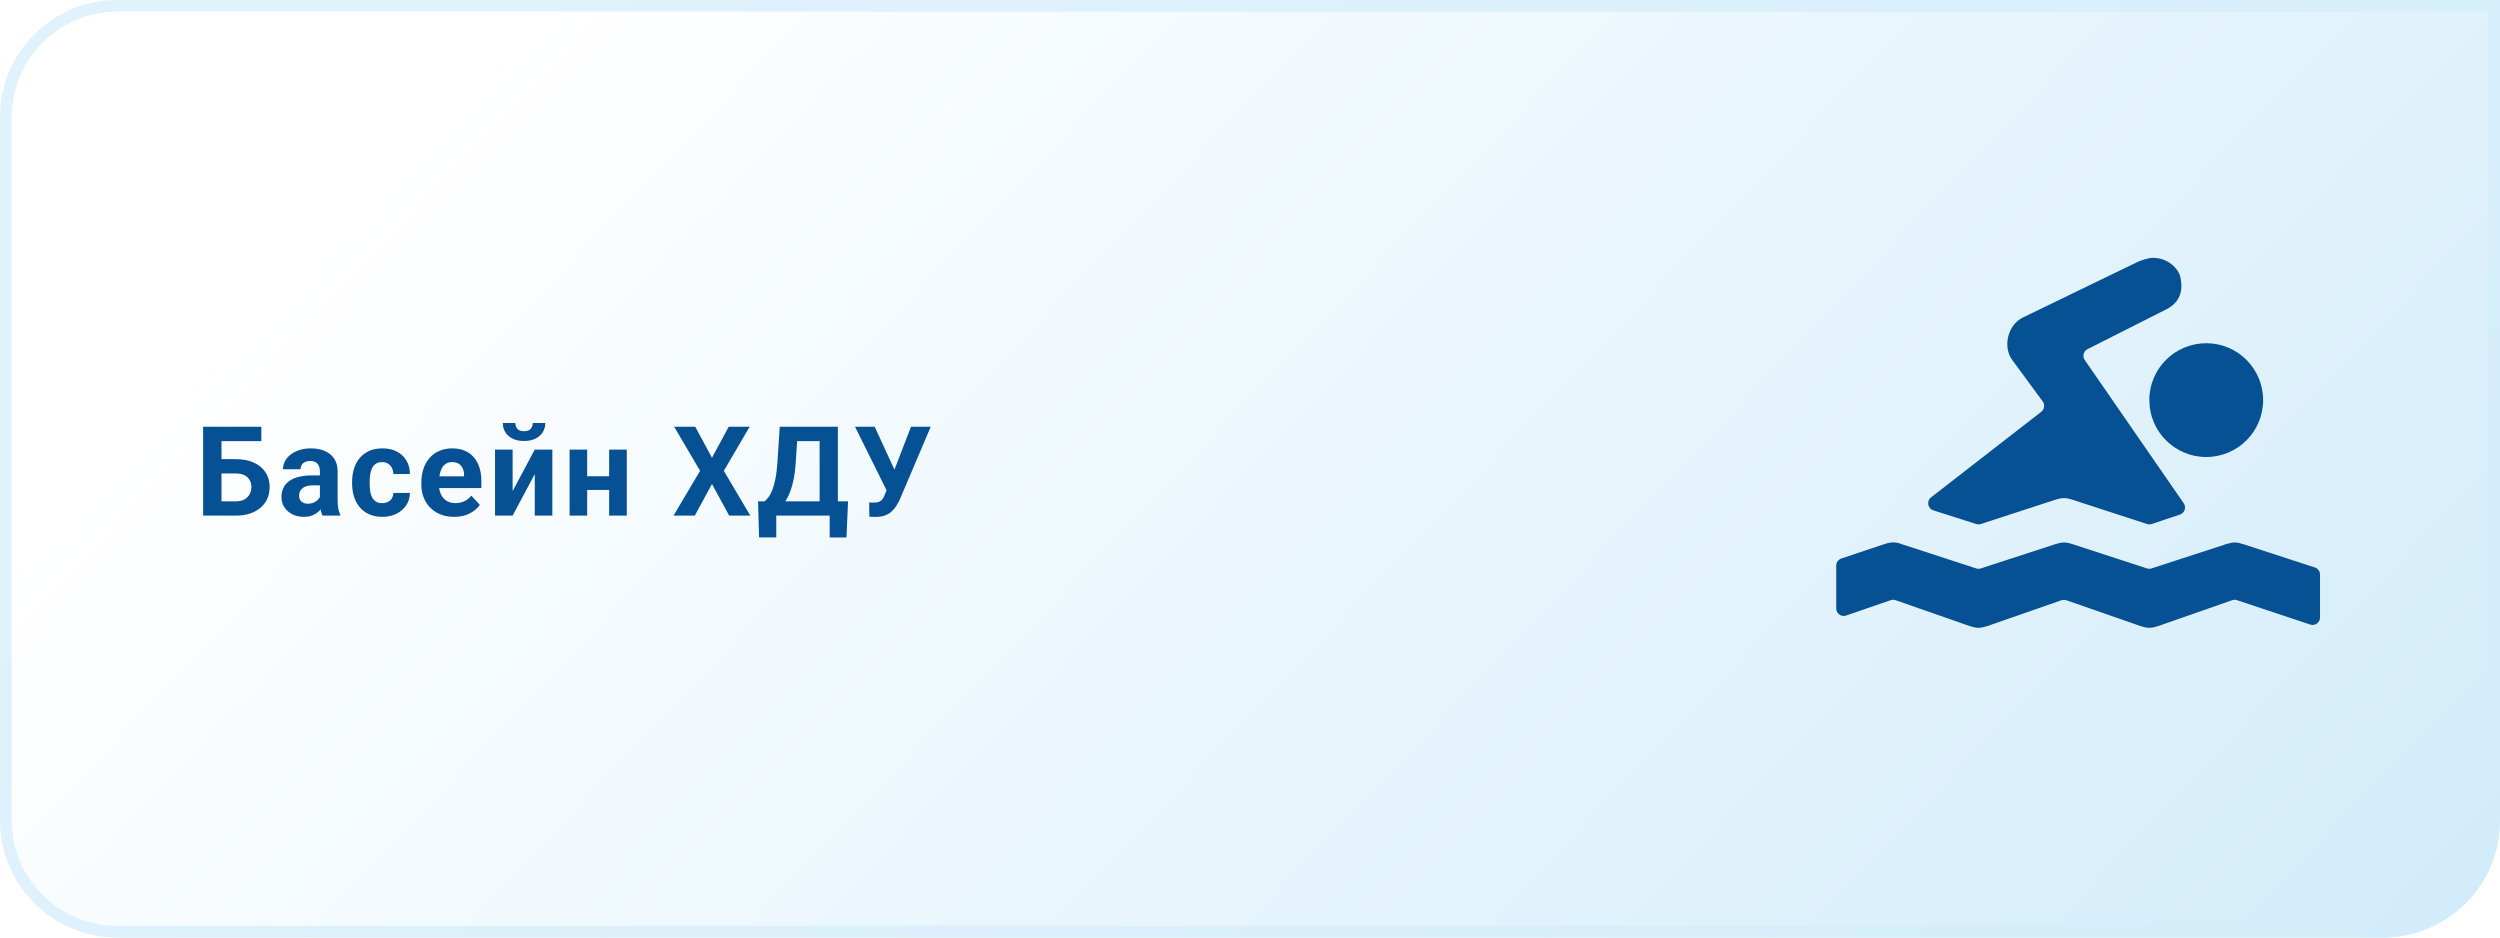 <svg width="320" height="120" viewBox="0 0 320 120" fill="none" xmlns="http://www.w3.org/2000/svg">
<path d="M0 15C0 6.716 6.716 0 15 0H320V105C320 113.284 313.284 120 305 120H15C6.716 120 0 113.284 0 105V15Z" fill="url(#paint0_linear_112_3)"/>
<path d="M0.75 15C0.75 7.13 7.13 0.75 15 0.75H319.25V105C319.25 112.87 312.87 119.25 305 119.25H15C7.13 119.25 0.75 112.87 0.75 105V15Z" stroke="#D3EDFB" stroke-opacity="0.7" stroke-width="1.5"/>
<path d="M33.453 54.625V56.461H28.336V66H26V54.625H33.453ZM27.531 58.773H30.188C31.083 58.773 31.854 58.922 32.5 59.219C33.146 59.516 33.643 59.932 33.992 60.469C34.341 61.005 34.516 61.63 34.516 62.344C34.516 62.885 34.417 63.38 34.219 63.828C34.021 64.271 33.732 64.656 33.352 64.984C32.977 65.307 32.523 65.557 31.992 65.734C31.461 65.912 30.859 66 30.188 66H26V54.625H28.352V64.172H30.188C30.635 64.172 31.005 64.088 31.297 63.922C31.588 63.755 31.807 63.534 31.953 63.258C32.104 62.977 32.18 62.667 32.18 62.328C32.18 62.005 32.104 61.714 31.953 61.453C31.807 61.188 31.588 60.979 31.297 60.828C31.005 60.677 30.635 60.602 30.188 60.602H27.531V58.773ZM40.949 64.094V60.328C40.949 60.057 40.904 59.825 40.816 59.633C40.727 59.435 40.589 59.281 40.402 59.172C40.22 59.062 39.983 59.008 39.691 59.008C39.441 59.008 39.225 59.052 39.042 59.141C38.86 59.224 38.72 59.346 38.621 59.508C38.522 59.664 38.472 59.849 38.472 60.062H36.222C36.222 59.703 36.306 59.362 36.472 59.039C36.639 58.716 36.881 58.432 37.199 58.188C37.517 57.938 37.894 57.742 38.332 57.602C38.774 57.461 39.269 57.391 39.816 57.391C40.472 57.391 41.056 57.5 41.566 57.719C42.076 57.938 42.477 58.266 42.769 58.703C43.066 59.141 43.214 59.688 43.214 60.344V63.961C43.214 64.424 43.243 64.805 43.3 65.102C43.358 65.393 43.441 65.648 43.55 65.867V66H41.277C41.167 65.771 41.084 65.484 41.027 65.141C40.975 64.792 40.949 64.443 40.949 64.094ZM41.246 60.852L41.261 62.125H40.003C39.707 62.125 39.449 62.159 39.23 62.227C39.011 62.294 38.832 62.391 38.691 62.516C38.55 62.635 38.446 62.776 38.378 62.938C38.316 63.099 38.285 63.276 38.285 63.469C38.285 63.661 38.329 63.836 38.417 63.992C38.506 64.143 38.634 64.263 38.8 64.352C38.967 64.435 39.162 64.477 39.386 64.477C39.725 64.477 40.019 64.409 40.269 64.273C40.519 64.138 40.712 63.971 40.847 63.773C40.988 63.575 41.061 63.388 41.066 63.211L41.66 64.164C41.576 64.378 41.462 64.599 41.316 64.828C41.175 65.057 40.996 65.273 40.777 65.477C40.558 65.674 40.295 65.838 39.988 65.969C39.681 66.094 39.316 66.156 38.894 66.156C38.358 66.156 37.871 66.049 37.433 65.836C37.001 65.617 36.657 65.318 36.402 64.938C36.152 64.552 36.027 64.115 36.027 63.625C36.027 63.182 36.11 62.789 36.277 62.445C36.444 62.102 36.688 61.812 37.011 61.578C37.339 61.339 37.748 61.159 38.238 61.039C38.727 60.914 39.295 60.852 39.941 60.852H41.246ZM48.921 64.398C49.197 64.398 49.442 64.346 49.655 64.242C49.869 64.133 50.035 63.982 50.155 63.789C50.28 63.591 50.345 63.359 50.351 63.094H52.468C52.463 63.688 52.304 64.216 51.991 64.68C51.679 65.138 51.26 65.5 50.733 65.766C50.207 66.026 49.619 66.156 48.968 66.156C48.312 66.156 47.739 66.047 47.249 65.828C46.765 65.609 46.361 65.307 46.038 64.922C45.715 64.531 45.473 64.078 45.312 63.562C45.15 63.042 45.069 62.484 45.069 61.891V61.664C45.069 61.065 45.15 60.508 45.312 59.992C45.473 59.471 45.715 59.018 46.038 58.633C46.361 58.242 46.765 57.938 47.249 57.719C47.733 57.5 48.301 57.391 48.952 57.391C49.645 57.391 50.252 57.523 50.773 57.789C51.298 58.055 51.71 58.435 52.007 58.93C52.309 59.419 52.463 60 52.468 60.672H50.351C50.345 60.391 50.285 60.135 50.171 59.906C50.062 59.677 49.9 59.495 49.687 59.359C49.478 59.219 49.22 59.148 48.913 59.148C48.585 59.148 48.317 59.219 48.108 59.359C47.9 59.495 47.739 59.682 47.624 59.922C47.51 60.156 47.429 60.425 47.382 60.727C47.34 61.023 47.319 61.336 47.319 61.664V61.891C47.319 62.219 47.34 62.534 47.382 62.836C47.423 63.138 47.502 63.406 47.616 63.641C47.736 63.875 47.9 64.06 48.108 64.195C48.317 64.331 48.588 64.398 48.921 64.398ZM58.143 66.156C57.487 66.156 56.898 66.052 56.377 65.844C55.857 65.63 55.414 65.336 55.049 64.961C54.69 64.586 54.414 64.151 54.221 63.656C54.029 63.156 53.932 62.625 53.932 62.062V61.75C53.932 61.109 54.023 60.523 54.206 59.992C54.388 59.461 54.648 59 54.987 58.609C55.331 58.219 55.747 57.919 56.237 57.711C56.727 57.497 57.279 57.391 57.893 57.391C58.492 57.391 59.023 57.49 59.487 57.688C59.95 57.885 60.338 58.167 60.651 58.531C60.969 58.896 61.208 59.333 61.37 59.844C61.531 60.349 61.612 60.911 61.612 61.531V62.469H54.893V60.969H59.401V60.797C59.401 60.484 59.344 60.206 59.229 59.961C59.12 59.711 58.953 59.513 58.729 59.367C58.505 59.221 58.219 59.148 57.87 59.148C57.573 59.148 57.318 59.214 57.104 59.344C56.891 59.474 56.716 59.656 56.581 59.891C56.45 60.125 56.352 60.401 56.284 60.719C56.221 61.031 56.19 61.375 56.19 61.75V62.062C56.19 62.401 56.237 62.714 56.331 63C56.43 63.286 56.568 63.534 56.745 63.742C56.927 63.95 57.146 64.112 57.401 64.227C57.661 64.341 57.956 64.398 58.284 64.398C58.69 64.398 59.068 64.32 59.417 64.164C59.771 64.003 60.075 63.76 60.331 63.438L61.424 64.625C61.247 64.88 61.005 65.125 60.698 65.359C60.396 65.594 60.031 65.787 59.604 65.938C59.177 66.083 58.69 66.156 58.143 66.156ZM65.615 62.859L68.451 57.547H70.701V66H68.451V60.68L65.615 66H63.365V57.547H65.615V62.859ZM68.193 54.148H69.795C69.795 54.596 69.683 54.995 69.459 55.344C69.24 55.688 68.928 55.958 68.522 56.156C68.115 56.349 67.636 56.445 67.084 56.445C66.246 56.445 65.582 56.232 65.092 55.805C64.608 55.378 64.365 54.825 64.365 54.148H65.959C65.959 54.419 66.042 54.661 66.209 54.875C66.381 55.089 66.673 55.195 67.084 55.195C67.49 55.195 67.777 55.089 67.943 54.875C68.11 54.661 68.193 54.419 68.193 54.148ZM78.705 60.961V62.711H74.408V60.961H78.705ZM75.158 57.547V66H72.908V57.547H75.158ZM80.228 57.547V66H77.97V57.547H80.228ZM88.993 54.625L91.133 58.594L93.274 54.625H95.954L92.649 60.266L96.04 66H93.337L91.133 61.953L88.93 66H86.212L89.61 60.266L86.297 54.625H88.993ZM106.863 64.172V66H98.668V64.172H106.863ZM99.363 64.172V68.789H97.16L97.035 64.172H99.363ZM108.551 64.172L108.348 68.797H106.199V64.172H108.551ZM105.574 54.625V56.461H100.098V54.625H105.574ZM107.246 54.625V66H104.91V54.625H107.246ZM99.809 54.625H102.152L101.848 59.258C101.801 60.023 101.718 60.7 101.598 61.289C101.483 61.872 101.343 62.385 101.176 62.828C101.014 63.271 100.835 63.659 100.637 63.992C100.439 64.32 100.231 64.607 100.012 64.852C99.793 65.091 99.572 65.305 99.348 65.492C99.124 65.674 98.905 65.844 98.692 66H97.348V64.172H97.871C98.022 64.047 98.181 63.875 98.348 63.656C98.52 63.438 98.681 63.143 98.832 62.773C98.988 62.398 99.124 61.925 99.238 61.352C99.358 60.779 99.447 60.081 99.504 59.258L99.809 54.625ZM113.812 61.875L116.609 54.625H119.132L115.234 63.797C115.099 64.109 114.942 64.409 114.765 64.695C114.593 64.977 114.388 65.229 114.148 65.453C113.909 65.672 113.622 65.846 113.289 65.977C112.955 66.102 112.557 66.164 112.093 66.164C111.979 66.164 111.838 66.162 111.672 66.156C111.505 66.151 111.372 66.143 111.273 66.133L111.257 64.305C111.32 64.32 111.419 64.331 111.554 64.336C111.69 64.336 111.789 64.336 111.851 64.336C112.159 64.336 112.401 64.292 112.578 64.203C112.755 64.115 112.896 63.99 113 63.828C113.109 63.661 113.205 63.466 113.289 63.242L113.812 61.875ZM111.961 54.625L114.554 60.258L115.281 62.844L113.539 62.875L109.445 54.625H111.961Z" fill="#055193"/>
<g filter="url(#filter0_dd_112_3)">
<path d="M268.068 36C267.494 36 266.486 36.339 266.017 36.574L251.444 43.63C249.506 44.551 248.802 47.375 250.079 49.096L253.964 54.379C254.268 54.796 254.19 55.387 253.781 55.709L239.678 66.658C239.069 67.127 239.243 68.092 239.973 68.327L245.456 70.073C245.648 70.134 245.856 70.134 246.047 70.073L255.545 66.98C255.893 66.867 256.301 66.754 256.684 66.754C257.066 66.754 257.44 66.858 257.822 66.98L267.312 70.073C267.503 70.134 267.72 70.134 267.911 70.073L271.526 68.865C272.135 68.666 272.378 67.936 272.013 67.414L259.352 49.087C259.021 48.609 259.187 47.949 259.708 47.688L269.771 42.604C271.961 41.509 271.822 39.624 271.596 38.503C271.379 37.443 270.066 36 268.068 36Z" fill="#055193"/>
<path d="M274.898 46.932C278.921 46.932 282.18 50.191 282.18 54.214C282.18 58.238 278.921 61.496 274.898 61.496C270.875 61.496 267.616 58.238 267.616 54.214C267.607 50.191 270.875 46.932 274.898 46.932Z" fill="#055193"/>
<path d="M234.82 72.428C234.429 72.428 233.942 72.55 233.681 72.654L228.189 74.488C227.798 74.618 227.538 74.983 227.538 75.4V80.884C227.538 81.544 228.189 82.005 228.806 81.787L234.507 79.823C234.707 79.754 234.933 79.754 235.133 79.823L244.613 83.134C245.013 83.265 245.369 83.36 245.752 83.36C246.134 83.36 246.551 83.239 246.89 83.134L256.362 79.832C256.571 79.763 256.788 79.763 256.997 79.832L266.477 83.134C266.851 83.256 267.233 83.36 267.616 83.36C267.998 83.36 268.398 83.247 268.754 83.134L278.226 79.823C278.426 79.754 278.643 79.754 278.843 79.823L288.202 82.943C288.819 83.152 289.462 82.691 289.462 82.031V76.547C289.462 76.13 289.193 75.765 288.802 75.635L279.677 72.663C279.312 72.541 278.921 72.437 278.539 72.437C278.157 72.437 277.774 72.541 277.401 72.663L267.903 75.757C267.711 75.817 267.503 75.817 267.312 75.757L257.822 72.663C257.44 72.533 257.066 72.437 256.684 72.437C256.301 72.437 255.893 72.55 255.545 72.663L246.047 75.757C245.856 75.817 245.648 75.817 245.456 75.757L235.958 72.663C235.489 72.481 235.211 72.428 234.82 72.428Z" fill="#055193"/>
</g>
<defs>
<filter id="filter0_dd_112_3" x="214.538" y="13" width="101.925" height="87.36" filterUnits="userSpaceOnUse" color-interpolation-filters="sRGB">
<feFlood flood-opacity="0" result="BackgroundImageFix"/>
<feColorMatrix in="SourceAlpha" type="matrix" values="0 0 0 0 0 0 0 0 0 0 0 0 0 0 0 0 0 0 127 0" result="hardAlpha"/>
<feOffset dx="7" dy="-3"/>
<feGaussianBlur stdDeviation="10"/>
<feComposite in2="hardAlpha" operator="out"/>
<feColorMatrix type="matrix" values="0 0 0 0 0.086 0 0 0 0 0.196 0 0 0 0 0.361 0 0 0 0.25 0"/>
<feBlend mode="normal" in2="BackgroundImageFix" result="effect1_dropShadow_112_3"/>
<feColorMatrix in="SourceAlpha" type="matrix" values="0 0 0 0 0 0 0 0 0 0 0 0 0 0 0 0 0 0 127 0" result="hardAlpha"/>
<feOffset dx="0.5"/>
<feGaussianBlur stdDeviation="0.75"/>
<feComposite in2="hardAlpha" operator="out"/>
<feColorMatrix type="matrix" values="0 0 0 0 0.086 0 0 0 0 0.196 0 0 0 0 0.361 0 0 0 0.5 0"/>
<feBlend mode="normal" in2="effect1_dropShadow_112_3" result="effect2_dropShadow_112_3"/>
<feBlend mode="normal" in="SourceGraphic" in2="effect2_dropShadow_112_3" result="shape"/>
</filter>
<linearGradient id="paint0_linear_112_3" x1="527" y1="188.4" x2="192.444" y2="-129.561" gradientUnits="userSpaceOnUse">
<stop stop-color="#AFDDF6"/>
<stop offset="1" stop-color="white"/>
</linearGradient>
</defs>
</svg>
